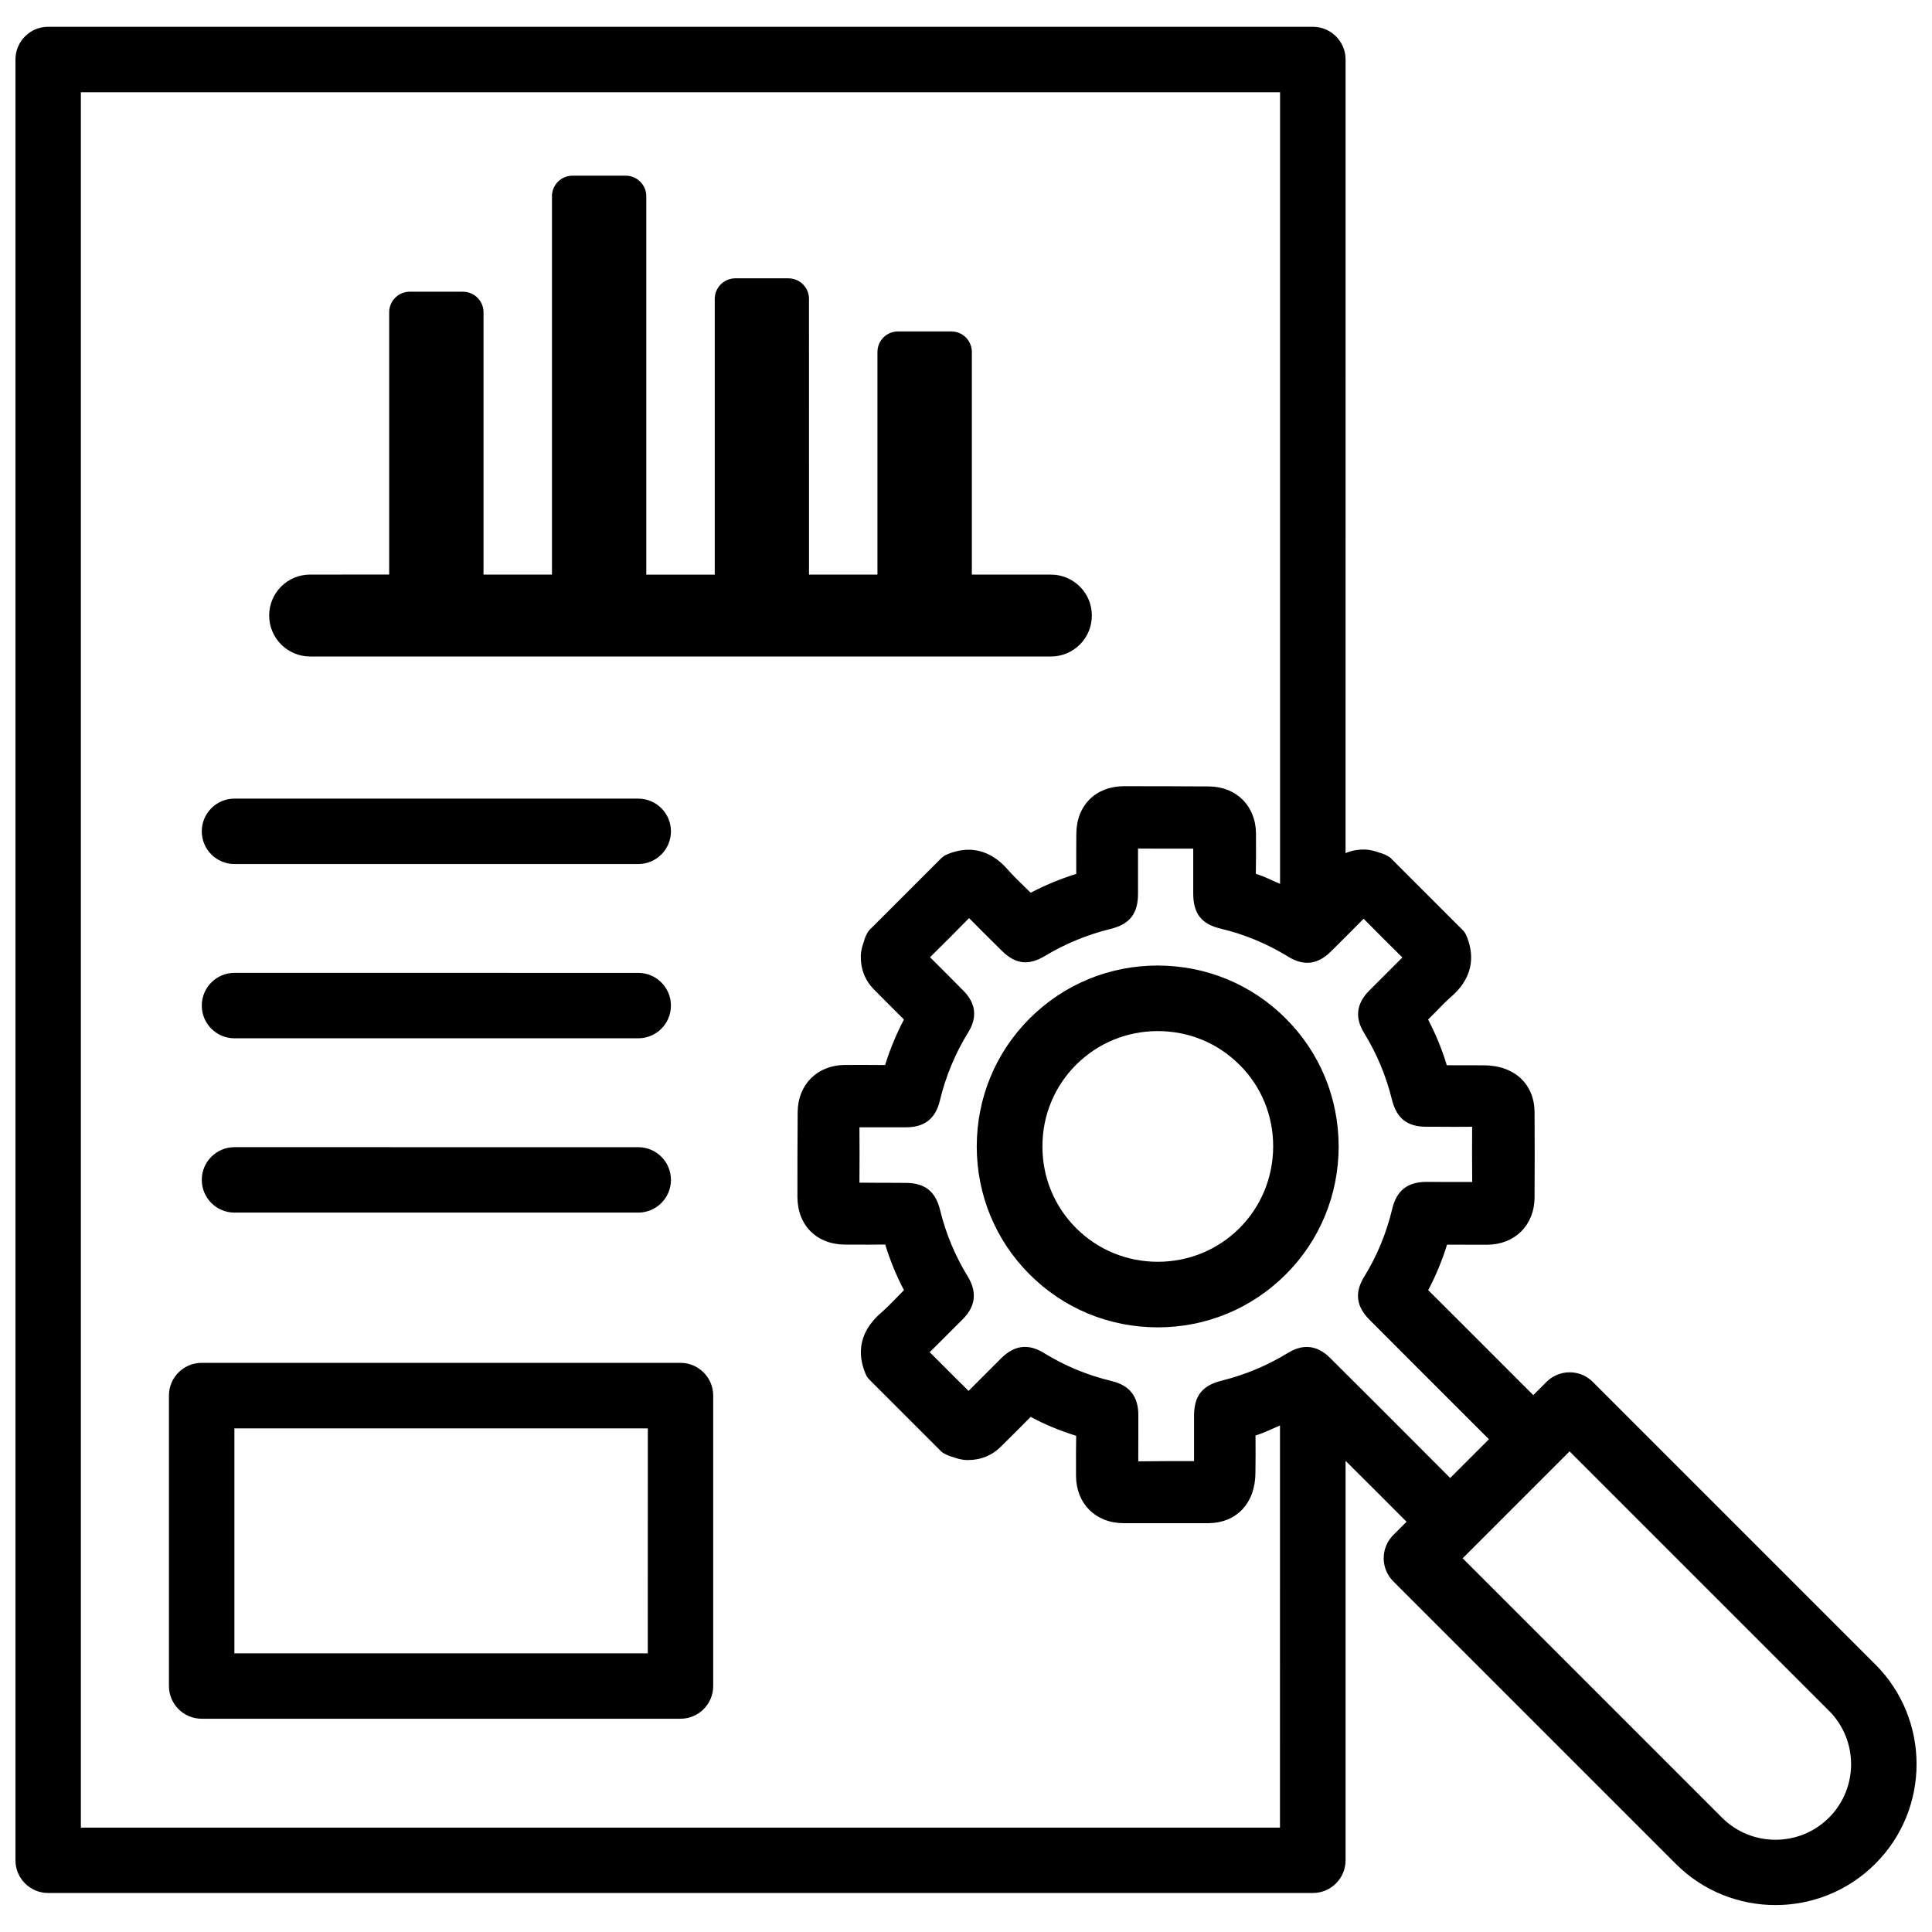 <?xml version="1.0" encoding="UTF-8"?>
<!-- Uploaded to: SVG Repo, www.svgrepo.com, Generator: SVG Repo Mixer Tools -->
<svg width="800px" height="800px" version="1.1" viewBox="144 144 512 512" xmlns="http://www.w3.org/2000/svg">
 <defs>
  <clipPath id="a">
   <path d="m148.09 151h503.81v498h-503.81z"/>
  </clipPath>
 </defs>
 <path d="m484.74 413.92c-9.027-9.047-21.074-14.023-33.902-14.043h-0.043c-12.824 0-24.855 4.977-33.902 14-9.047 9.027-14.023 21.074-14.043 33.922 0 12.848 4.977 24.898 14 33.922 9.027 9.047 21.074 14.023 33.922 14.043h0.043c12.824 0 24.855-4.977 33.902-14 9.047-9.027 14.023-21.074 14.043-33.922-0.016-12.848-4.969-24.898-14.02-33.922zm-12.277 55.562c-5.75 5.731-13.434 8.902-21.621 8.902h-0.02c-8.207 0-15.891-3.168-21.664-8.941-5.75-5.75-8.922-13.457-8.902-21.645 0-8.207 3.168-15.891 8.941-21.645 5.75-5.731 13.434-8.902 21.621-8.902h0.02c8.207 0 15.891 3.168 21.645 8.941h0.02c5.75 5.75 8.922 13.434 8.902 21.645-0.023 8.191-3.191 15.895-8.941 21.645z"/>
 <g clip-path="url(#a)">
  <path d="m640.96 585.07-74.859-74.859c-3.379-3.379-8.879-3.379-12.258 0l-3.504 3.504-2.414-2.394c-8.984-9.004-21.285-21.309-25.441-25.422 1.996-3.738 3.672-7.789 4.996-12.051 3.106 0.02 6.254 0.02 9.383 0.02h1.258c7.348-0.043 12.512-5.184 12.555-12.512 0.043-7.535 0.043-15.094 0-22.629-0.043-7.262-5.164-12.363-13.352-12.406-3.273-0.02-6.57-0.02-9.91-0.02-1.258-4.176-2.918-8.23-4.953-12.113 0.715-0.715 1.426-1.426 2.121-2.141 1.301-1.344 2.582-2.664 3.969-3.883 6.676-5.773 5.856-12.07 4.008-16.332-0.23-0.504-0.523-0.945-0.922-1.344l-19.082-19.082c-0.586-0.586-2.246-1.301-3.086-1.469-0.922-0.336-2.184-0.754-3.738-0.797-1.953-0.043-3.633 0.293-5.144 0.945l0.004-210.32c0-4.785-3.883-8.668-8.668-8.668l-335.16-0.004c-4.785 0-8.668 3.887-8.668 8.672v477.23c0 4.785 3.883 8.668 8.668 8.668h335.16c4.785 0 8.668-3.883 8.668-8.668v-105.86c5.438 5.414 11.82 11.754 16.164 16.145l-3.527 3.527c-3.379 3.379-3.379 8.879 0 12.258l74.859 74.859c7.285 7.305 16.855 10.938 26.449 10.938 9.574 0 19.145-3.652 26.43-10.938 14.59-14.551 14.59-38.273 0-52.859zm-157.71 43.262h-317.82v-459.89h317.8v209.79c-2.141-0.902-4.156-1.973-6.422-2.664 0.062-3.023 0.062-6.047 0.043-9.07v-1.531c-0.02-7.348-5.164-12.512-12.512-12.555-7.473-0.043-14.945-0.062-22.441-0.062-7.535 0.02-12.617 5.082-12.66 12.617-0.02 3.547-0.043 7.094-0.02 10.621-4.281 1.344-8.332 3.023-12.07 4.996-0.566-0.547-1.113-1.09-1.68-1.637-1.492-1.449-2.981-2.898-4.344-4.43-5.773-6.676-12.09-5.879-16.332-4.008-0.484 0.211-0.922 0.523-1.324 0.902l-19.082 19.082c-0.609 0.609-1.301 2.266-1.469 3.106-0.336 0.922-0.754 2.184-0.797 3.715-0.043 3.59 1.176 6.633 3.633 9.047l2.938 2.961c1.617 1.617 3.211 3.234 4.871 4.871-1.973 3.715-3.652 7.746-4.996 12.051-3.547-0.043-7.094-0.02-10.645-0.02-7.328 0.043-12.492 5.184-12.531 12.531-0.043 7.473-0.082 14.969-0.062 22.441 0.02 7.535 5.102 12.617 12.637 12.637h1.574c3.023 0 6.047 0.043 9.047-0.02 1.324 4.262 2.981 8.332 4.977 12.09-0.547 0.566-1.09 1.133-1.66 1.699-1.449 1.492-2.875 2.961-4.43 4.324-6.695 5.793-5.879 12.07-4.008 16.332 0.211 0.484 0.523 0.945 0.902 1.324l19.082 19.082c0.609 0.586 2.266 1.301 3.086 1.469 0.922 0.336 2.184 0.754 3.738 0.797h0.211c3.504 0 6.465-1.238 8.836-3.633l2.812-2.793c1.66-1.637 3.316-3.297 4.996-5.016 3.715 1.996 7.746 3.672 12.07 5.016-0.062 2.898-0.043 5.773-0.043 8.668v1.91c0.02 7.367 5.164 12.531 12.512 12.574 7.535 0.02 15.074 0.02 22.629 0 7.262-0.062 12.363-5.164 12.406-13.328 0.043-3.297 0.062-6.59 0.02-9.91 2.246-0.672 4.324-1.742 6.488-2.644l-0.004 106.56zm13.223-124.48c-3.359-3.359-7.117-3.801-11.188-1.301-5.375 3.297-11.25 5.773-17.508 7.328-5.207 1.301-7.348 4.031-7.348 9.445v1.848c-0.02 3.336-0.02 6.676 0 10.035-4.891-0.02-9.844 0.02-14.777 0.062 0.02-2.832 0.02-5.668 0.02-8.523v-3.777c-0.02-4.914-2.332-7.828-7.031-8.965-6.465-1.555-12.512-4.051-17.988-7.453-4.137-2.539-7.828-2.078-11.336 1.406l-1.973 1.973c-2.227 2.227-4.449 4.43-6.676 6.676-1.027-1.051-2.078-2.078-3.129-3.106l-4.031-4.031c-1.027-1.051-2.059-2.078-3.129-3.129 2.309-2.266 4.598-4.578 6.887-6.863l1.93-1.93c3.336-3.359 3.777-7.117 1.301-11.211-3.336-5.438-5.836-11.379-7.367-17.676-1.219-4.934-3.988-7.137-9.027-7.18l-3.023-0.02c-3.086-0.02-6.109 0-9.32-0.043 0.043-4.891 0.043-9.781 0-14.672 3.484 0.02 6.969-0.02 10.434 0h1.891c4.934 0 7.852-2.309 8.984-7.055 1.555-6.465 4.094-12.574 7.535-18.137 2.457-3.969 2.016-7.684-1.324-11.043-2.918-2.938-5.836-5.898-8.816-8.836 3.484-3.422 6.926-6.863 10.348-10.371 2.203 2.246 4.43 4.449 6.676 6.676l1.973 1.953c3.652 3.633 7.137 4.031 11.566 1.344 5.438-3.254 11.25-5.625 17.254-7.094 5.121-1.258 7.305-4.051 7.305-9.32v-3.883c0.02-2.688 0.02-5.352 0-8.102 4.848 0.043 9.742 0.02 14.633 0.02-0.02 2.644-0.02 5.312 0 7.957v3.926c0 5.332 2.184 8.125 7.285 9.32 6.383 1.531 12.363 4.031 17.82 7.391 4.137 2.582 7.871 2.141 11.336-1.301l1.406-1.387c2.434-2.434 4.871-4.848 7.305-7.328 3.402 3.441 6.824 6.863 10.266 10.266-2.184 2.164-4.367 4.344-6.527 6.527l-2.246 2.246c-3.402 3.402-3.863 7.18-1.387 11.188 3.336 5.414 5.836 11.355 7.391 17.656 1.219 5.016 4.051 7.242 9.152 7.242h2.5c3.191 0.02 6.422 0.043 9.613 0-0.02 4.871-0.043 9.762 0.02 14.633-4.051 0-8.082 0.02-12.156-0.02-5.016 0.02-7.894 2.289-9.047 7.18-1.531 6.402-4.031 12.469-7.43 17.969-2.562 4.137-2.121 7.828 1.363 11.336 2.602 2.625 20.906 20.949 31.699 31.719l-10.266 10.266c-9.48-9.539-28.961-28.98-31.84-31.832zm132.23 121.84c-7.809 7.809-20.531 7.828-28.359 0l-68.727-68.727 28.34-28.34 68.727 68.727c7.828 7.809 7.828 20.531 0.02 28.34z"/>
 </g>
 <path d="m226.18 317.98h196.32c6.004 0 10.852-4.848 10.852-10.852 0-6.004-4.848-10.852-10.852-10.852h-20.949v-58.988c0-3.023-2.434-5.457-5.457-5.457h-14.105c-3.023 0-5.457 2.434-5.457 5.457v58.988h-18.137l-0.004-73.059c0-3.023-2.434-5.457-5.457-5.457h-14.062c-3 0-5.457 2.434-5.457 5.457v73.074h-18.141v-100.28c0-3-2.434-5.457-5.457-5.457h-14.086c-3.023 0-5.457 2.434-5.457 5.457v100.26h-18.137v-69.504c0-3.023-2.434-5.457-5.457-5.457l-14.086-0.004c-3.023 0-5.457 2.434-5.457 5.457v69.504l-20.953 0.004c-6.004 0-10.852 4.848-10.852 10.852s4.871 10.855 10.852 10.855z"/>
 <path d="m324.34 505.17h-126.9c-4.785 0-8.668 3.883-8.668 8.668v76.977c0 4.785 3.883 8.668 8.668 8.668h126.9c4.785 0 8.668-3.883 8.668-8.668v-76.977c0-4.762-3.883-8.668-8.668-8.668zm-8.672 76.98h-109.55v-59.617h109.56z"/>
 <path d="m206.14 372.98h107c4.785 0 8.668-3.883 8.668-8.668s-3.883-8.668-8.668-8.668l-107-0.004c-4.785 0-8.668 3.883-8.668 8.668 0 4.789 3.883 8.672 8.668 8.672z"/>
 <path d="m206.14 419.16h107c4.785 0 8.668-3.883 8.668-8.668s-3.883-8.668-8.668-8.668l-107-0.004c-4.785 0-8.668 3.883-8.668 8.668 0 4.789 3.883 8.672 8.668 8.672z"/>
 <path d="m206.14 465.35h107c4.785 0 8.668-3.883 8.668-8.668 0-4.785-3.883-8.668-8.668-8.668l-107-0.004c-4.785 0-8.668 3.883-8.668 8.668 0 4.789 3.883 8.672 8.668 8.672z"/>
</svg>